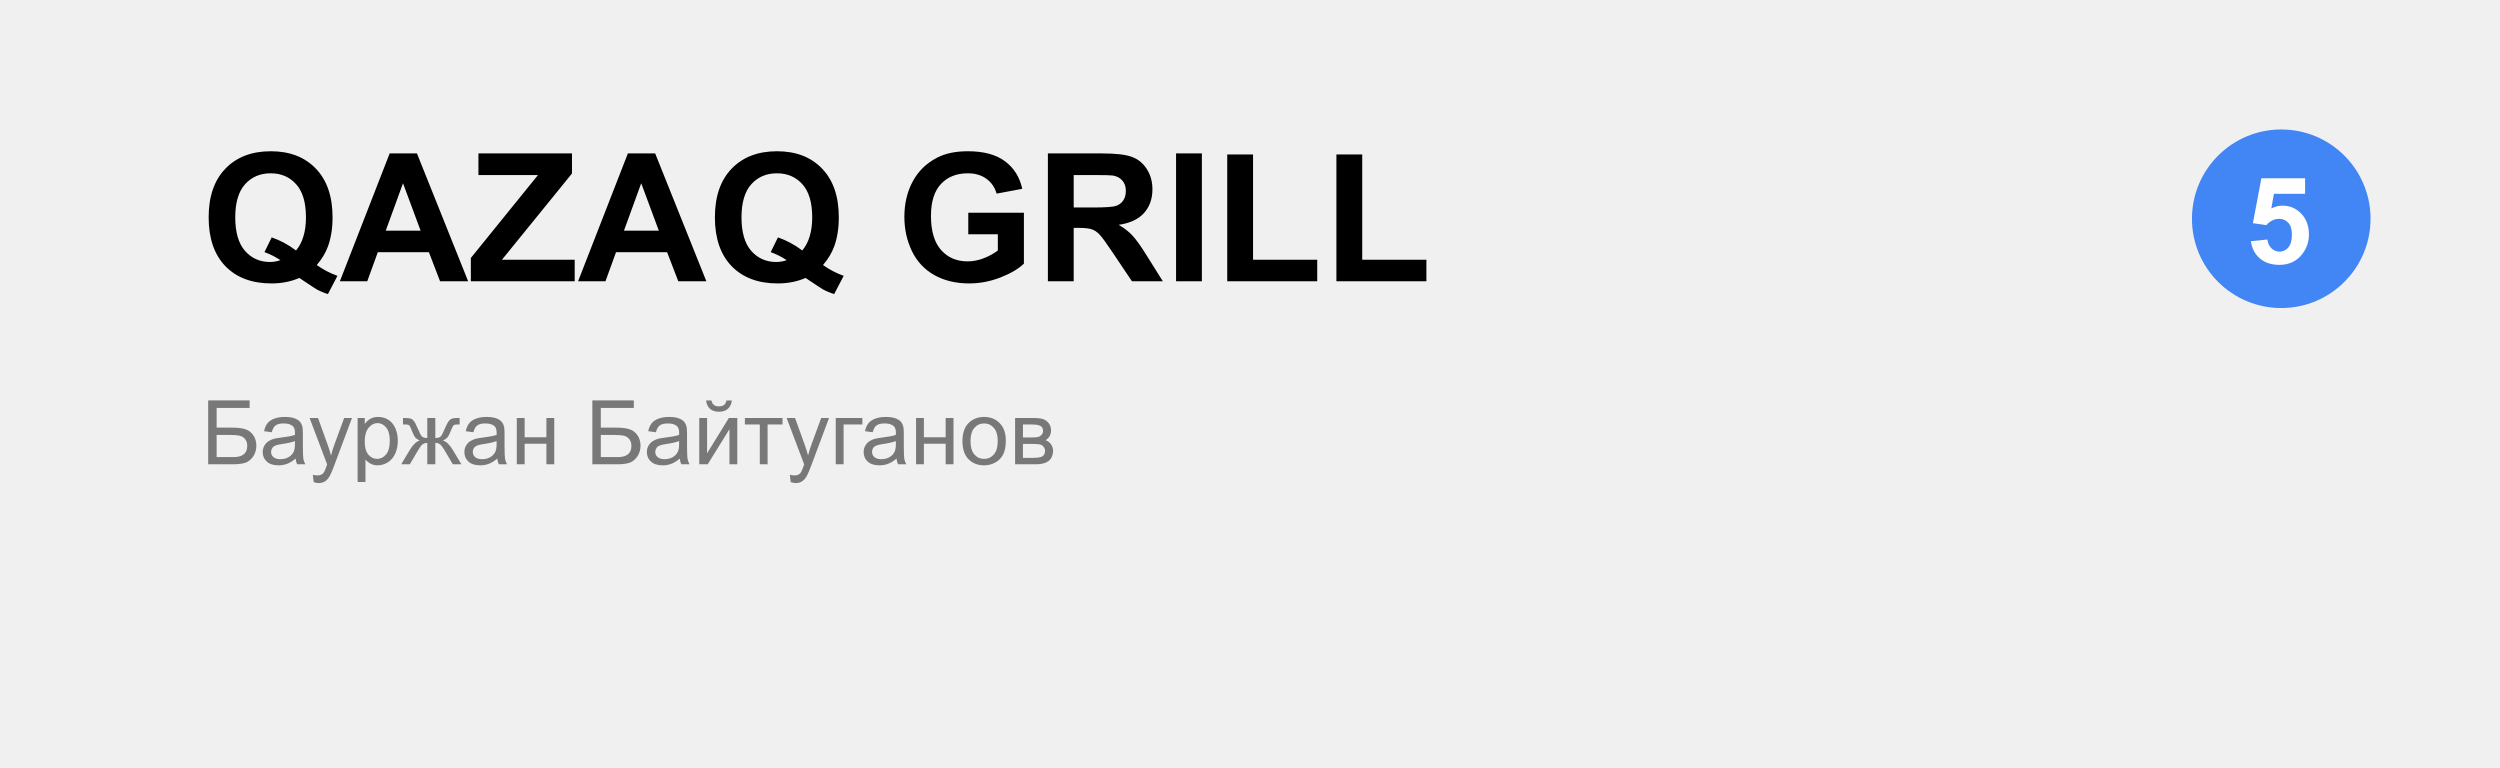 <?xml version="1.0" encoding="UTF-8"?> <svg xmlns="http://www.w3.org/2000/svg" width="560" height="172" viewBox="0 0 560 172" fill="none"><rect width="560" height="172" fill="#F0F0F0"></rect><path d="M70.957 59.367C72.376 60.383 73.919 61.19 75.586 61.789L73.457 65.871C72.585 65.611 71.732 65.253 70.898 64.797C70.716 64.706 69.434 63.859 67.051 62.258C65.176 63.078 63.099 63.488 60.82 63.488C56.419 63.488 52.969 62.193 50.469 59.602C47.982 57.01 46.738 53.371 46.738 48.684C46.738 44.009 47.988 40.376 50.488 37.785C52.988 35.181 56.38 33.879 60.664 33.879C64.909 33.879 68.275 35.181 70.762 37.785C73.249 40.376 74.492 44.009 74.492 48.684C74.492 51.158 74.147 53.332 73.457 55.207C72.936 56.639 72.103 58.026 70.957 59.367ZM66.309 56.105C67.051 55.233 67.604 54.178 67.969 52.941C68.346 51.704 68.535 50.285 68.535 48.684C68.535 45.376 67.806 42.909 66.348 41.281C64.889 39.641 62.982 38.82 60.625 38.82C58.268 38.82 56.354 39.641 54.883 41.281C53.425 42.922 52.695 45.389 52.695 48.684C52.695 52.03 53.425 54.536 54.883 56.203C56.354 57.857 58.21 58.684 60.449 58.684C61.283 58.684 62.07 58.547 62.812 58.273C61.641 57.505 60.449 56.906 59.238 56.477L60.859 53.176C62.76 53.827 64.577 54.803 66.309 56.105ZM104.863 63H98.574L96.074 56.496H84.629L82.266 63H76.133L87.285 34.367H93.398L104.863 63ZM94.219 51.672L90.273 41.047L86.406 51.672H94.219ZM105.469 63V57.785L120.508 39.211H107.168V34.367H128.125V38.859L112.441 58.176H128.73V63H105.469ZM158.223 63H151.934L149.434 56.496H137.988L135.625 63H129.492L140.645 34.367H146.758L158.223 63ZM147.578 51.672L143.633 41.047L139.766 51.672H147.578ZM184.355 59.367C185.775 60.383 187.318 61.19 188.984 61.789L186.855 65.871C185.983 65.611 185.13 65.253 184.297 64.797C184.115 64.706 182.832 63.859 180.449 62.258C178.574 63.078 176.497 63.488 174.219 63.488C169.818 63.488 166.367 62.193 163.867 59.602C161.38 57.01 160.137 53.371 160.137 48.684C160.137 44.009 161.387 40.376 163.887 37.785C166.387 35.181 169.779 33.879 174.062 33.879C178.307 33.879 181.673 35.181 184.16 37.785C186.647 40.376 187.891 44.009 187.891 48.684C187.891 51.158 187.546 53.332 186.855 55.207C186.335 56.639 185.501 58.026 184.355 59.367ZM179.707 56.105C180.449 55.233 181.003 54.178 181.367 52.941C181.745 51.704 181.934 50.285 181.934 48.684C181.934 45.376 181.204 42.909 179.746 41.281C178.288 39.641 176.38 38.82 174.023 38.82C171.667 38.82 169.753 39.641 168.281 41.281C166.823 42.922 166.094 45.389 166.094 48.684C166.094 52.03 166.823 54.536 168.281 56.203C169.753 57.857 171.608 58.684 173.848 58.684C174.681 58.684 175.469 58.547 176.211 58.273C175.039 57.505 173.848 56.906 172.637 56.477L174.258 53.176C176.159 53.827 177.975 54.803 179.707 56.105ZM216.895 52.473V47.648H229.355V59.055C228.145 60.227 226.387 61.262 224.082 62.16C221.79 63.046 219.466 63.488 217.109 63.488C214.115 63.488 211.504 62.863 209.277 61.613C207.051 60.35 205.378 58.553 204.258 56.223C203.138 53.879 202.578 51.333 202.578 48.586C202.578 45.604 203.203 42.954 204.453 40.637C205.703 38.319 207.533 36.542 209.941 35.305C211.777 34.354 214.062 33.879 216.797 33.879C220.352 33.879 223.125 34.628 225.117 36.125C227.122 37.609 228.411 39.667 228.984 42.297L223.242 43.371C222.839 41.965 222.077 40.858 220.957 40.051C219.85 39.23 218.464 38.82 216.797 38.82C214.271 38.82 212.259 39.621 210.762 41.223C209.277 42.824 208.535 45.2 208.535 48.352C208.535 51.75 209.29 54.302 210.801 56.008C212.311 57.7 214.29 58.547 216.738 58.547C217.949 58.547 219.16 58.312 220.371 57.844C221.595 57.362 222.643 56.783 223.516 56.105V52.473H216.895ZM234.727 63V34.367H246.895C249.954 34.367 252.174 34.628 253.555 35.148C254.948 35.656 256.061 36.568 256.895 37.883C257.728 39.198 258.145 40.702 258.145 42.395C258.145 44.543 257.513 46.32 256.25 47.727C254.987 49.12 253.099 49.999 250.586 50.363C251.836 51.092 252.865 51.893 253.672 52.766C254.492 53.638 255.592 55.188 256.973 57.414L260.469 63H253.555L249.375 56.77C247.891 54.543 246.875 53.143 246.328 52.57C245.781 51.984 245.202 51.587 244.59 51.379C243.978 51.158 243.008 51.047 241.68 51.047H240.508V63H234.727ZM240.508 46.477H244.785C247.559 46.477 249.29 46.359 249.98 46.125C250.671 45.891 251.211 45.487 251.602 44.914C251.992 44.341 252.188 43.625 252.188 42.766C252.188 41.802 251.927 41.027 251.406 40.441C250.898 39.842 250.176 39.465 249.238 39.309C248.77 39.243 247.363 39.211 245.02 39.211H240.508V46.477ZM263.438 63V34.367H269.219V63H263.438ZM274.902 63V34.602H280.684V58.176H295.059V63H274.902ZM299.355 63V34.602H305.137V58.176H319.512V63H299.355Z" fill="black"></path><path opacity="0.5" d="M46.631 89.684H55.918V91.373H48.525V95.787H51.943C53.206 95.787 54.209 95.908 54.951 96.148C55.7 96.389 56.299 96.845 56.748 97.516C57.197 98.18 57.422 98.954 57.422 99.84C57.422 100.562 57.259 101.24 56.934 101.871C56.615 102.496 56.136 103.007 55.498 103.404C54.86 103.801 53.773 104 52.236 104H46.631V89.684ZM48.525 102.389H52.315C53.337 102.389 54.102 102.18 54.609 101.764C55.124 101.347 55.381 100.722 55.381 99.889C55.381 99.296 55.234 98.801 54.941 98.404C54.648 98.007 54.242 97.743 53.721 97.613C53.2 97.483 52.311 97.418 51.055 97.418H48.525V102.389ZM66.211 102.721C65.56 103.274 64.932 103.665 64.326 103.893C63.727 104.12 63.083 104.234 62.393 104.234C61.253 104.234 60.378 103.958 59.766 103.404C59.154 102.844 58.848 102.132 58.848 101.266C58.848 100.758 58.962 100.296 59.19 99.879C59.424 99.456 59.727 99.117 60.098 98.863C60.475 98.609 60.898 98.417 61.367 98.287C61.712 98.196 62.233 98.108 62.93 98.023C64.349 97.854 65.394 97.652 66.064 97.418C66.071 97.177 66.074 97.024 66.074 96.959C66.074 96.243 65.908 95.738 65.576 95.445C65.127 95.048 64.46 94.85 63.574 94.85C62.747 94.85 62.135 94.996 61.738 95.289C61.348 95.576 61.058 96.087 60.869 96.822L59.15 96.588C59.307 95.852 59.564 95.26 59.922 94.811C60.28 94.355 60.797 94.007 61.475 93.766C62.152 93.518 62.936 93.394 63.828 93.394C64.713 93.394 65.433 93.499 65.986 93.707C66.54 93.915 66.947 94.179 67.207 94.498C67.467 94.811 67.65 95.208 67.754 95.689C67.812 95.989 67.842 96.529 67.842 97.311V99.654C67.842 101.288 67.878 102.324 67.949 102.76C68.027 103.189 68.177 103.603 68.398 104H66.562C66.38 103.635 66.263 103.209 66.211 102.721ZM66.064 98.795C65.426 99.055 64.469 99.277 63.193 99.459C62.471 99.563 61.96 99.68 61.66 99.811C61.361 99.941 61.13 100.133 60.967 100.387C60.804 100.634 60.723 100.911 60.723 101.217C60.723 101.686 60.898 102.076 61.25 102.389C61.608 102.701 62.129 102.857 62.812 102.857C63.49 102.857 64.092 102.711 64.619 102.418C65.147 102.118 65.534 101.712 65.781 101.197C65.97 100.8 66.064 100.214 66.064 99.439V98.795ZM70.264 107.994L70.068 106.344C70.453 106.448 70.788 106.5 71.074 106.5C71.465 106.5 71.777 106.435 72.012 106.305C72.246 106.174 72.438 105.992 72.588 105.758C72.699 105.582 72.878 105.146 73.125 104.449C73.158 104.352 73.21 104.208 73.281 104.02L69.346 93.629H71.24L73.398 99.635C73.678 100.396 73.929 101.197 74.15 102.037C74.352 101.23 74.593 100.442 74.873 99.674L77.09 93.629H78.848L74.902 104.176C74.479 105.315 74.15 106.1 73.916 106.529C73.603 107.109 73.245 107.532 72.842 107.799C72.438 108.072 71.956 108.209 71.397 108.209C71.058 108.209 70.68 108.137 70.264 107.994ZM80.107 107.975V93.629H81.709V94.977C82.087 94.449 82.513 94.055 82.988 93.795C83.463 93.528 84.04 93.394 84.717 93.394C85.602 93.394 86.383 93.622 87.061 94.078C87.738 94.534 88.249 95.178 88.594 96.012C88.939 96.838 89.111 97.747 89.111 98.736C89.111 99.797 88.919 100.755 88.535 101.607C88.158 102.454 87.604 103.105 86.875 103.561C86.152 104.01 85.391 104.234 84.59 104.234C84.004 104.234 83.477 104.111 83.008 103.863C82.546 103.616 82.165 103.303 81.865 102.926V107.975H80.107ZM81.699 98.873C81.699 100.208 81.969 101.194 82.51 101.832C83.05 102.47 83.704 102.789 84.473 102.789C85.254 102.789 85.921 102.46 86.475 101.803C87.034 101.139 87.314 100.113 87.314 98.727C87.314 97.405 87.041 96.415 86.494 95.758C85.954 95.1 85.306 94.772 84.551 94.772C83.802 94.772 83.138 95.123 82.559 95.826C81.986 96.523 81.699 97.538 81.699 98.873ZM97.51 93.629V98.111C98.07 98.111 98.463 98.004 98.691 97.789C98.919 97.574 99.251 96.949 99.688 95.914C100.098 94.931 100.465 94.303 100.791 94.029C101.11 93.762 101.618 93.629 102.314 93.629H102.959V95.084L102.48 95.074C102.012 95.074 101.712 95.143 101.582 95.279C101.445 95.422 101.237 95.849 100.957 96.559C100.697 97.236 100.456 97.704 100.234 97.965C100.013 98.225 99.668 98.463 99.199 98.678C99.961 98.88 100.703 99.583 101.426 100.787L103.359 104H101.426L99.541 100.787C99.157 100.136 98.822 99.71 98.535 99.508C98.249 99.306 97.907 99.205 97.51 99.205V104H95.713V99.205C95.322 99.205 94.984 99.306 94.697 99.508C94.411 99.703 94.076 100.13 93.691 100.787L91.807 104H89.873L91.797 100.787C92.526 99.583 93.272 98.88 94.033 98.678C93.512 98.437 93.148 98.176 92.939 97.897C92.731 97.61 92.419 96.933 92.002 95.865C91.859 95.507 91.706 95.286 91.543 95.201C91.374 95.117 91.123 95.074 90.791 95.074C90.706 95.074 90.534 95.078 90.273 95.084V93.629H90.518C91.195 93.629 91.67 93.671 91.943 93.756C92.223 93.834 92.471 94.007 92.686 94.273C92.907 94.534 93.193 95.081 93.545 95.914C93.975 96.936 94.3 97.558 94.522 97.779C94.749 98.001 95.147 98.111 95.713 98.111V93.629H97.51ZM111.387 102.721C110.736 103.274 110.107 103.665 109.502 103.893C108.903 104.12 108.258 104.234 107.568 104.234C106.429 104.234 105.553 103.958 104.941 103.404C104.329 102.844 104.023 102.132 104.023 101.266C104.023 100.758 104.137 100.296 104.365 99.879C104.6 99.456 104.902 99.117 105.273 98.863C105.651 98.609 106.074 98.417 106.543 98.287C106.888 98.196 107.409 98.108 108.105 98.023C109.525 97.854 110.57 97.652 111.24 97.418C111.247 97.177 111.25 97.024 111.25 96.959C111.25 96.243 111.084 95.738 110.752 95.445C110.303 95.048 109.635 94.85 108.75 94.85C107.923 94.85 107.311 94.996 106.914 95.289C106.523 95.576 106.234 96.087 106.045 96.822L104.326 96.588C104.482 95.852 104.74 95.26 105.098 94.811C105.456 94.355 105.973 94.007 106.65 93.766C107.327 93.518 108.112 93.394 109.004 93.394C109.889 93.394 110.609 93.499 111.162 93.707C111.715 93.915 112.122 94.179 112.383 94.498C112.643 94.811 112.826 95.208 112.93 95.689C112.988 95.989 113.018 96.529 113.018 97.311V99.654C113.018 101.288 113.053 102.324 113.125 102.76C113.203 103.189 113.353 103.603 113.574 104H111.738C111.556 103.635 111.439 103.209 111.387 102.721ZM111.24 98.795C110.602 99.055 109.645 99.277 108.369 99.459C107.646 99.563 107.135 99.68 106.836 99.811C106.536 99.941 106.305 100.133 106.143 100.387C105.98 100.634 105.898 100.911 105.898 101.217C105.898 101.686 106.074 102.076 106.426 102.389C106.784 102.701 107.305 102.857 107.988 102.857C108.665 102.857 109.268 102.711 109.795 102.418C110.322 102.118 110.71 101.712 110.957 101.197C111.146 100.8 111.24 100.214 111.24 99.439V98.795ZM115.762 93.629H117.52V97.945H122.393V93.629H124.15V104H122.393V99.4H117.52V104H115.762V93.629ZM132.686 89.684H141.973V91.373H134.58V95.787H137.998C139.261 95.787 140.264 95.908 141.006 96.148C141.755 96.389 142.354 96.845 142.803 97.516C143.252 98.18 143.477 98.954 143.477 99.84C143.477 100.562 143.314 101.24 142.988 101.871C142.669 102.496 142.191 103.007 141.553 103.404C140.915 103.801 139.827 104 138.291 104H132.686V89.684ZM134.58 102.389H138.369C139.391 102.389 140.156 102.18 140.664 101.764C141.178 101.347 141.436 100.722 141.436 99.889C141.436 99.296 141.289 98.801 140.996 98.404C140.703 98.007 140.296 97.743 139.775 97.613C139.255 97.483 138.366 97.418 137.109 97.418H134.58V102.389ZM152.266 102.721C151.615 103.274 150.986 103.665 150.381 103.893C149.782 104.12 149.137 104.234 148.447 104.234C147.308 104.234 146.432 103.958 145.82 103.404C145.208 102.844 144.902 102.132 144.902 101.266C144.902 100.758 145.016 100.296 145.244 99.879C145.479 99.456 145.781 99.117 146.152 98.863C146.53 98.609 146.953 98.417 147.422 98.287C147.767 98.196 148.288 98.108 148.984 98.023C150.404 97.854 151.449 97.652 152.119 97.418C152.126 97.177 152.129 97.024 152.129 96.959C152.129 96.243 151.963 95.738 151.631 95.445C151.182 95.048 150.514 94.85 149.629 94.85C148.802 94.85 148.19 94.996 147.793 95.289C147.402 95.576 147.113 96.087 146.924 96.822L145.205 96.588C145.361 95.852 145.618 95.26 145.977 94.811C146.335 94.355 146.852 94.007 147.529 93.766C148.206 93.518 148.991 93.394 149.883 93.394C150.768 93.394 151.488 93.499 152.041 93.707C152.594 93.915 153.001 94.179 153.262 94.498C153.522 94.811 153.704 95.208 153.809 95.689C153.867 95.989 153.896 96.529 153.896 97.311V99.654C153.896 101.288 153.932 102.324 154.004 102.76C154.082 103.189 154.232 103.603 154.453 104H152.617C152.435 103.635 152.318 103.209 152.266 102.721ZM152.119 98.795C151.481 99.055 150.524 99.277 149.248 99.459C148.525 99.563 148.014 99.68 147.715 99.811C147.415 99.941 147.184 100.133 147.021 100.387C146.859 100.634 146.777 100.911 146.777 101.217C146.777 101.686 146.953 102.076 147.305 102.389C147.663 102.701 148.184 102.857 148.867 102.857C149.544 102.857 150.146 102.711 150.674 102.418C151.201 102.118 151.589 101.712 151.836 101.197C152.025 100.8 152.119 100.214 152.119 99.439V98.795ZM156.631 93.629H158.389V101.539L163.262 93.629H165.156V104H163.398V96.139L158.525 104H156.631V93.629ZM162.734 89.703H163.936C163.838 90.517 163.538 91.142 163.037 91.578C162.542 92.014 161.882 92.232 161.055 92.232C160.221 92.232 159.554 92.018 159.053 91.588C158.558 91.152 158.262 90.523 158.164 89.703H159.365C159.456 90.146 159.635 90.478 159.902 90.699C160.176 90.914 160.54 91.022 160.996 91.022C161.523 91.022 161.921 90.917 162.188 90.709C162.461 90.494 162.643 90.159 162.734 89.703ZM166.855 93.629H175.283V95.084H171.943V104H170.195V95.084H166.855V93.629ZM177.119 107.994L176.924 106.344C177.308 106.448 177.643 106.5 177.93 106.5C178.32 106.5 178.633 106.435 178.867 106.305C179.102 106.174 179.294 105.992 179.443 105.758C179.554 105.582 179.733 105.146 179.98 104.449C180.013 104.352 180.065 104.208 180.137 104.02L176.201 93.629H178.096L180.254 99.635C180.534 100.396 180.785 101.197 181.006 102.037C181.208 101.23 181.449 100.442 181.729 99.674L183.945 93.629H185.703L181.758 104.176C181.335 105.315 181.006 106.1 180.771 106.529C180.459 107.109 180.101 107.532 179.697 107.799C179.294 108.072 178.812 108.209 178.252 108.209C177.913 108.209 177.536 108.137 177.119 107.994ZM187.207 93.629H193.174V95.084H188.965V104H187.207V93.629ZM200.82 102.721C200.169 103.274 199.541 103.665 198.936 103.893C198.337 104.12 197.692 104.234 197.002 104.234C195.863 104.234 194.987 103.958 194.375 103.404C193.763 102.844 193.457 102.132 193.457 101.266C193.457 100.758 193.571 100.296 193.799 99.879C194.033 99.456 194.336 99.117 194.707 98.863C195.085 98.609 195.508 98.417 195.977 98.287C196.322 98.196 196.842 98.108 197.539 98.023C198.958 97.854 200.003 97.652 200.674 97.418C200.68 97.177 200.684 97.024 200.684 96.959C200.684 96.243 200.518 95.738 200.186 95.445C199.736 95.048 199.069 94.85 198.184 94.85C197.357 94.85 196.745 94.996 196.348 95.289C195.957 95.576 195.667 96.087 195.479 96.822L193.76 96.588C193.916 95.852 194.173 95.26 194.531 94.811C194.889 94.355 195.407 94.007 196.084 93.766C196.761 93.518 197.546 93.394 198.438 93.394C199.323 93.394 200.042 93.499 200.596 93.707C201.149 93.915 201.556 94.179 201.816 94.498C202.077 94.811 202.259 95.208 202.363 95.689C202.422 95.989 202.451 96.529 202.451 97.311V99.654C202.451 101.288 202.487 102.324 202.559 102.76C202.637 103.189 202.786 103.603 203.008 104H201.172C200.99 103.635 200.872 103.209 200.82 102.721ZM200.674 98.795C200.036 99.055 199.079 99.277 197.803 99.459C197.08 99.563 196.569 99.68 196.27 99.811C195.97 99.941 195.739 100.133 195.576 100.387C195.413 100.634 195.332 100.911 195.332 101.217C195.332 101.686 195.508 102.076 195.859 102.389C196.217 102.701 196.738 102.857 197.422 102.857C198.099 102.857 198.701 102.711 199.229 102.418C199.756 102.118 200.143 101.712 200.391 101.197C200.579 100.8 200.674 100.214 200.674 99.439V98.795ZM205.195 93.629H206.953V97.945H211.826V93.629H213.584V104H211.826V99.4H206.953V104H205.195V93.629ZM215.586 98.814C215.586 96.894 216.12 95.471 217.188 94.547C218.079 93.779 219.167 93.394 220.449 93.394C221.875 93.394 223.04 93.863 223.945 94.801C224.85 95.732 225.303 97.021 225.303 98.668C225.303 100.003 225.101 101.054 224.697 101.822C224.3 102.584 223.717 103.176 222.949 103.6C222.188 104.023 221.354 104.234 220.449 104.234C218.997 104.234 217.822 103.769 216.924 102.838C216.032 101.907 215.586 100.566 215.586 98.814ZM217.393 98.814C217.393 100.143 217.682 101.139 218.262 101.803C218.841 102.46 219.57 102.789 220.449 102.789C221.322 102.789 222.048 102.457 222.627 101.793C223.206 101.129 223.496 100.117 223.496 98.756C223.496 97.473 223.203 96.503 222.617 95.846C222.038 95.182 221.315 94.85 220.449 94.85C219.57 94.85 218.841 95.178 218.262 95.836C217.682 96.493 217.393 97.486 217.393 98.814ZM227.383 93.629H231.436C232.432 93.629 233.171 93.713 233.652 93.883C234.141 94.046 234.557 94.348 234.902 94.791C235.254 95.234 235.43 95.764 235.43 96.383C235.43 96.878 235.326 97.311 235.117 97.682C234.915 98.046 234.609 98.352 234.199 98.6C234.688 98.762 235.091 99.068 235.41 99.518C235.736 99.96 235.898 100.488 235.898 101.1C235.833 102.083 235.482 102.812 234.844 103.287C234.206 103.762 233.278 104 232.061 104H227.383V93.629ZM229.141 97.994H231.016C231.764 97.994 232.279 97.955 232.559 97.877C232.839 97.799 233.089 97.643 233.311 97.408C233.532 97.167 233.643 96.881 233.643 96.549C233.643 96.002 233.447 95.621 233.057 95.406C232.673 95.191 232.012 95.084 231.074 95.084H229.141V97.994ZM229.141 102.555H231.455C232.451 102.555 233.135 102.441 233.506 102.213C233.877 101.979 234.072 101.578 234.092 101.012C234.092 100.68 233.984 100.374 233.77 100.094C233.555 99.807 233.275 99.628 232.93 99.557C232.585 99.478 232.031 99.439 231.27 99.439H229.141V102.555Z" fill="black"></path><circle cx="511" cy="49" r="20" fill="#4285F4"></circle><path d="M504.2 54.03L507.891 53.648C507.997 54.482 508.309 55.146 508.827 55.638C509.346 56.122 509.943 56.363 510.62 56.363C511.394 56.363 512.048 56.051 512.584 55.427C513.121 54.794 513.389 53.845 513.389 52.58C513.389 51.393 513.121 50.505 512.584 49.916C512.057 49.319 511.367 49.02 510.515 49.02C509.451 49.02 508.498 49.49 507.654 50.431L504.648 49.996L506.546 39.937H516.342V43.404H509.354L508.774 46.687C509.601 46.273 510.444 46.067 511.306 46.067C512.949 46.067 514.342 46.665 515.485 47.86C516.627 49.055 517.199 50.606 517.199 52.514C517.199 54.105 516.737 55.524 515.814 56.772C514.558 58.477 512.813 59.33 510.581 59.33C508.796 59.33 507.342 58.851 506.217 57.893C505.092 56.935 504.419 55.647 504.2 54.03Z" fill="white"></path></svg> 